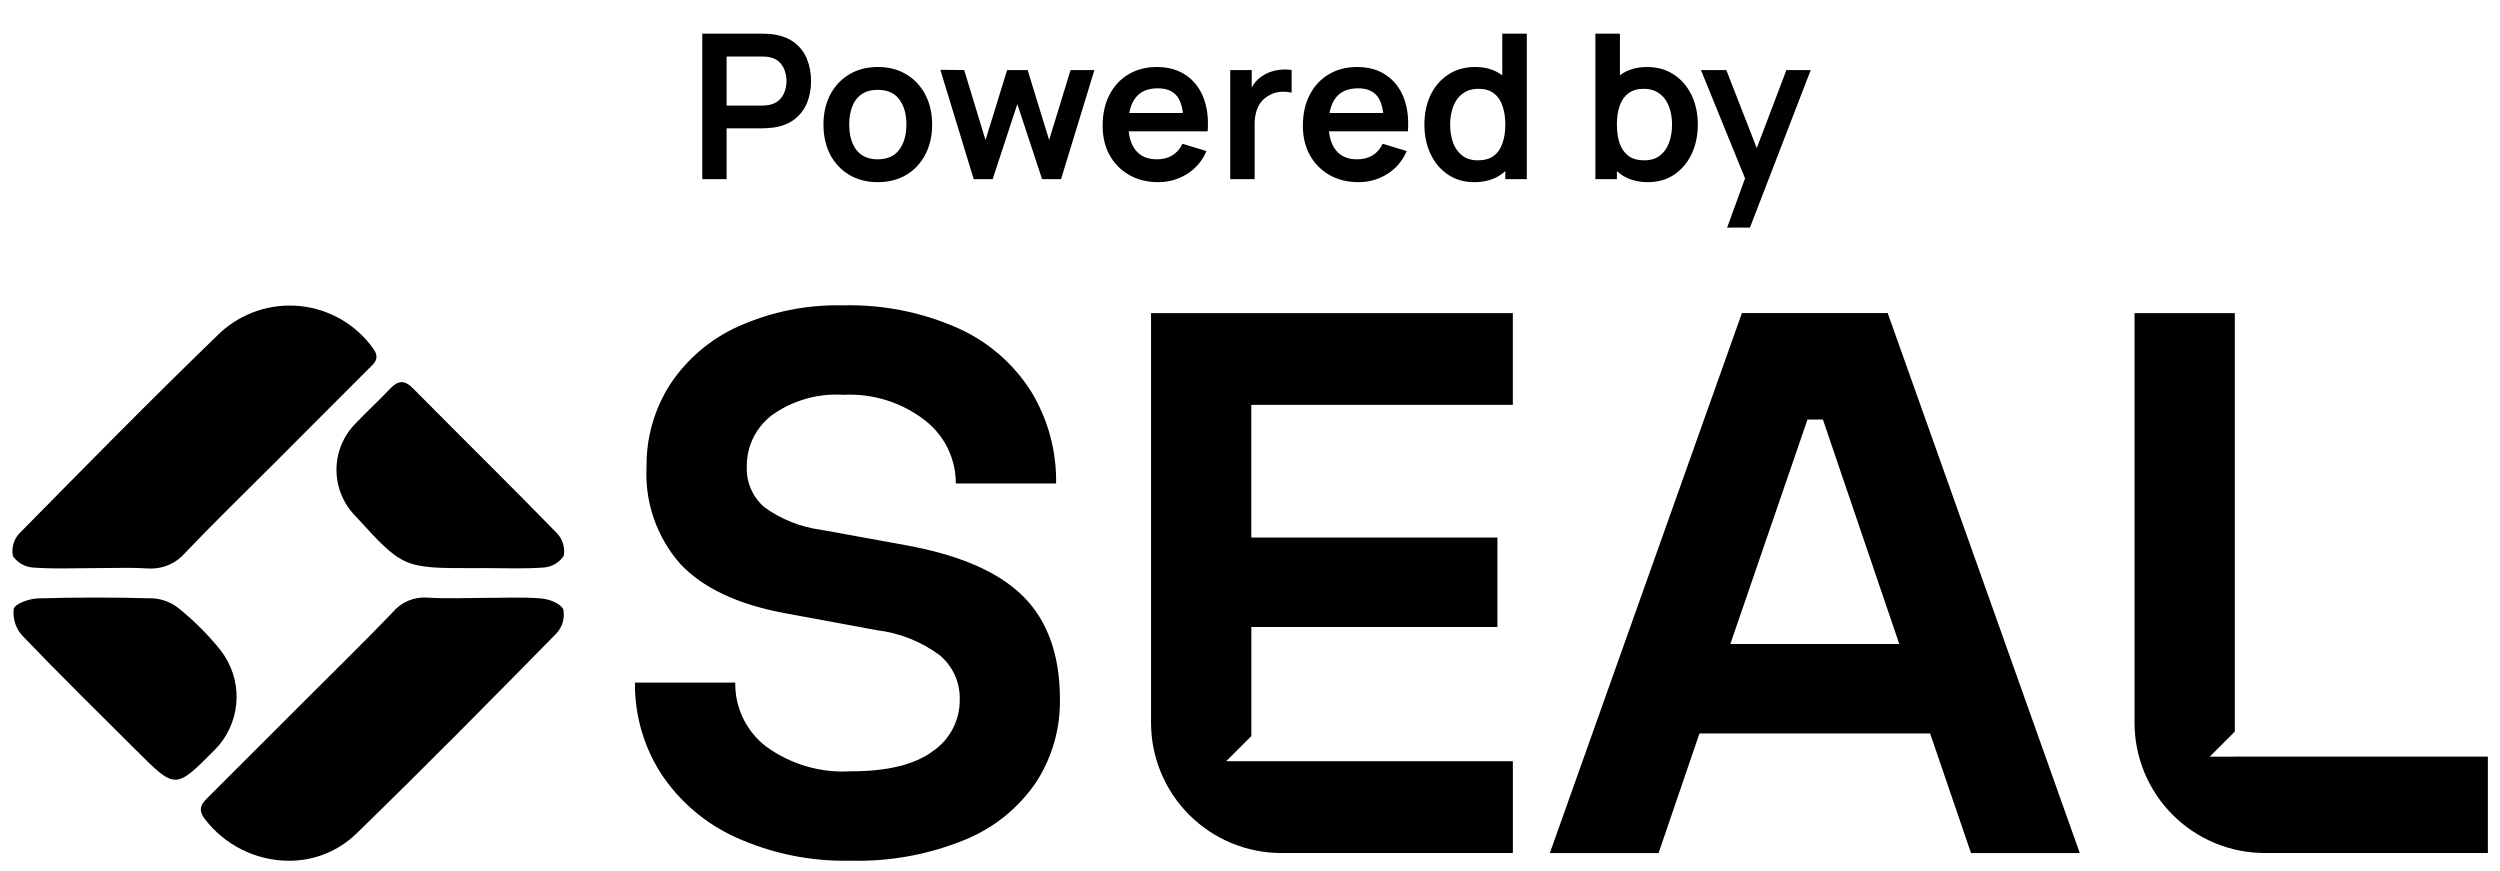 <?xml version="1.0" encoding="UTF-8"?>
<svg xmlns="http://www.w3.org/2000/svg" width="198" height="69" viewBox="0 0 198 69" fill="none">
  <path d="M55.62 14.187V2.667H60.38C60.492 2.667 60.636 2.672 60.812 2.683C60.988 2.688 61.151 2.704 61.3 2.731C61.967 2.832 62.516 3.053 62.948 3.395C63.385 3.736 63.708 4.168 63.916 4.691C64.129 5.208 64.236 5.784 64.236 6.419C64.236 7.048 64.129 7.624 63.916 8.147C63.703 8.664 63.377 9.093 62.94 9.435C62.508 9.776 61.961 9.997 61.3 10.098C61.151 10.12 60.985 10.136 60.804 10.146C60.628 10.157 60.487 10.162 60.38 10.162H57.548V14.187H55.62ZM57.548 8.363H60.3C60.407 8.363 60.527 8.357 60.66 8.347C60.793 8.336 60.916 8.315 61.028 8.283C61.348 8.203 61.599 8.061 61.78 7.859C61.967 7.656 62.097 7.427 62.172 7.171C62.252 6.915 62.292 6.664 62.292 6.419C62.292 6.173 62.252 5.923 62.172 5.667C62.097 5.405 61.967 5.173 61.78 4.971C61.599 4.768 61.348 4.627 61.028 4.547C60.916 4.515 60.793 4.496 60.66 4.491C60.527 4.48 60.407 4.475 60.3 4.475H57.548V8.363ZM69.514 14.427C68.65 14.427 67.895 14.232 67.25 13.842C66.605 13.453 66.103 12.917 65.746 12.235C65.394 11.546 65.218 10.757 65.218 9.867C65.218 8.96 65.4 8.165 65.762 7.483C66.125 6.8 66.629 6.267 67.274 5.883C67.919 5.499 68.666 5.307 69.514 5.307C70.383 5.307 71.141 5.501 71.786 5.891C72.431 6.28 72.933 6.819 73.29 7.507C73.647 8.189 73.826 8.976 73.826 9.867C73.826 10.762 73.645 11.555 73.282 12.242C72.925 12.925 72.424 13.461 71.778 13.851C71.133 14.235 70.378 14.427 69.514 14.427ZM69.514 12.618C70.282 12.618 70.853 12.363 71.226 11.851C71.6 11.338 71.786 10.677 71.786 9.867C71.786 9.029 71.597 8.363 71.218 7.867C70.84 7.365 70.272 7.115 69.514 7.115C68.997 7.115 68.57 7.232 68.234 7.467C67.903 7.696 67.658 8.019 67.498 8.435C67.338 8.845 67.258 9.323 67.258 9.867C67.258 10.704 67.448 11.373 67.826 11.874C68.21 12.37 68.773 12.618 69.514 12.618ZM77.116 14.187L74.476 5.531L76.364 5.547L78.052 11.091L79.764 5.547H81.388L83.092 11.091L84.788 5.547H86.676L84.036 14.187H82.532L80.572 8.243L78.62 14.187H77.116ZM91.736 14.427C90.861 14.427 90.093 14.237 89.431 13.858C88.77 13.48 88.253 12.954 87.879 12.283C87.511 11.611 87.328 10.837 87.328 9.963C87.328 9.019 87.509 8.2 87.871 7.507C88.234 6.808 88.738 6.267 89.383 5.883C90.029 5.499 90.775 5.307 91.624 5.307C92.519 5.307 93.279 5.517 93.903 5.939C94.533 6.355 94.999 6.944 95.303 7.707C95.608 8.469 95.722 9.368 95.647 10.402H93.736V9.699C93.73 8.76 93.565 8.075 93.24 7.643C92.914 7.211 92.402 6.995 91.704 6.995C90.914 6.995 90.328 7.24 89.944 7.731C89.559 8.216 89.368 8.928 89.368 9.867C89.368 10.741 89.559 11.418 89.944 11.899C90.328 12.379 90.888 12.618 91.624 12.618C92.098 12.618 92.506 12.514 92.847 12.306C93.194 12.093 93.461 11.787 93.647 11.386L95.552 11.963C95.221 12.741 94.709 13.347 94.016 13.778C93.328 14.21 92.567 14.427 91.736 14.427ZM88.76 10.402V8.947H94.704V10.402H88.76ZM97.433 14.187V5.547H99.136V7.651L98.928 7.379C99.035 7.091 99.177 6.829 99.353 6.595C99.534 6.355 99.75 6.157 100.001 6.003C100.214 5.859 100.449 5.747 100.705 5.667C100.966 5.581 101.233 5.531 101.505 5.515C101.777 5.493 102.041 5.504 102.297 5.547V7.347C102.041 7.272 101.745 7.248 101.409 7.275C101.078 7.301 100.779 7.395 100.513 7.555C100.246 7.699 100.027 7.883 99.856 8.107C99.691 8.331 99.569 8.587 99.489 8.875C99.409 9.157 99.368 9.464 99.368 9.795V14.187H97.433ZM107.595 14.427C106.72 14.427 105.952 14.237 105.291 13.858C104.63 13.48 104.112 12.954 103.739 12.283C103.371 11.611 103.187 10.837 103.187 9.963C103.187 9.019 103.368 8.2 103.731 7.507C104.094 6.808 104.598 6.267 105.243 5.883C105.888 5.499 106.635 5.307 107.483 5.307C108.379 5.307 109.139 5.517 109.763 5.939C110.392 6.355 110.859 6.944 111.163 7.707C111.467 8.469 111.582 9.368 111.507 10.402H109.595V9.699C109.59 8.76 109.424 8.075 109.099 7.643C108.774 7.211 108.262 6.995 107.563 6.995C106.774 6.995 106.187 7.24 105.803 7.731C105.419 8.216 105.227 8.928 105.227 9.867C105.227 10.741 105.419 11.418 105.803 11.899C106.187 12.379 106.747 12.618 107.483 12.618C107.958 12.618 108.366 12.514 108.707 12.306C109.054 12.093 109.32 11.787 109.507 11.386L111.411 11.963C111.08 12.741 110.568 13.347 109.875 13.778C109.187 14.21 108.427 14.427 107.595 14.427ZM104.619 10.402V8.947H110.563V10.402H104.619ZM116.756 14.427C115.961 14.427 115.268 14.226 114.676 13.826C114.084 13.427 113.625 12.883 113.3 12.194C112.975 11.507 112.812 10.73 112.812 9.867C112.812 8.992 112.975 8.213 113.3 7.531C113.631 6.843 114.097 6.301 114.7 5.907C115.303 5.507 116.012 5.307 116.828 5.307C117.649 5.307 118.337 5.507 118.892 5.907C119.452 6.301 119.876 6.843 120.164 7.531C120.452 8.219 120.596 8.997 120.596 9.867C120.596 10.725 120.452 11.501 120.164 12.194C119.876 12.883 119.447 13.427 118.876 13.826C118.305 14.226 117.599 14.427 116.756 14.427ZM117.052 12.698C117.569 12.698 117.985 12.581 118.3 12.347C118.62 12.107 118.852 11.773 118.996 11.347C119.145 10.92 119.22 10.427 119.22 9.867C119.22 9.301 119.145 8.808 118.996 8.387C118.852 7.96 118.625 7.629 118.316 7.395C118.007 7.155 117.607 7.035 117.116 7.035C116.599 7.035 116.172 7.163 115.836 7.419C115.5 7.669 115.252 8.011 115.092 8.443C114.932 8.869 114.852 9.344 114.852 9.867C114.852 10.395 114.929 10.874 115.084 11.306C115.244 11.733 115.487 12.072 115.812 12.322C116.137 12.573 116.551 12.698 117.052 12.698ZM119.22 14.187V8.123H118.98V2.667H120.924V14.187H119.22ZM130.522 14.427C129.679 14.427 128.973 14.226 128.402 13.826C127.831 13.427 127.402 12.883 127.114 12.194C126.826 11.501 126.682 10.725 126.682 9.867C126.682 8.997 126.826 8.219 127.114 7.531C127.402 6.843 127.823 6.301 128.378 5.907C128.938 5.507 129.629 5.307 130.45 5.307C131.266 5.307 131.973 5.507 132.57 5.907C133.173 6.301 133.639 6.843 133.97 7.531C134.301 8.213 134.466 8.992 134.466 9.867C134.466 10.73 134.303 11.507 133.978 12.194C133.653 12.883 133.194 13.427 132.602 13.826C132.01 14.226 131.317 14.427 130.522 14.427ZM126.354 14.187V2.667H128.298V8.123H128.058V14.187H126.354ZM130.226 12.698C130.727 12.698 131.141 12.573 131.466 12.322C131.791 12.072 132.031 11.733 132.186 11.306C132.346 10.874 132.426 10.395 132.426 9.867C132.426 9.344 132.346 8.869 132.186 8.443C132.026 8.011 131.778 7.669 131.442 7.419C131.106 7.163 130.679 7.035 130.162 7.035C129.671 7.035 129.271 7.155 128.962 7.395C128.653 7.629 128.423 7.96 128.274 8.387C128.13 8.808 128.058 9.301 128.058 9.867C128.058 10.427 128.13 10.92 128.274 11.347C128.423 11.773 128.655 12.107 128.97 12.347C129.29 12.581 129.709 12.698 130.226 12.698ZM136.787 18.026L138.451 13.459L138.483 14.803L134.715 5.547H136.723L139.395 12.395H138.883L141.483 5.547H143.411L138.595 18.026H136.787Z" fill="black"></path>
  <g clip-path="url(#clip0_1_204)">
    <path d="M58.262 66.311C55.846 65.216 53.792 63.458 52.336 61.24C50.97 59.098 50.259 56.603 50.289 54.062H58.232C58.215 55.032 58.425 55.992 58.844 56.867C59.263 57.742 59.88 58.507 60.646 59.102C62.595 60.533 64.984 61.236 67.397 61.087C70.288 61.087 72.447 60.558 73.874 59.498C74.54 59.045 75.085 58.434 75.457 57.72C75.831 57.006 76.021 56.21 76.012 55.404C76.028 54.737 75.894 54.075 75.619 53.466C75.344 52.858 74.935 52.32 74.423 51.891C72.955 50.805 71.228 50.121 69.414 49.906L62.143 48.562C58.436 47.87 55.686 46.577 53.895 44.682C52.019 42.56 51.053 39.783 51.207 36.954C51.179 34.649 51.828 32.386 53.073 30.446C54.396 28.442 56.26 26.853 58.449 25.864C61.068 24.687 63.917 24.113 66.787 24.184C69.907 24.106 73.005 24.721 75.859 25.984C78.243 27.048 80.26 28.79 81.659 30.993C82.998 33.19 83.686 35.721 83.644 38.293H75.701C75.704 37.335 75.489 36.388 75.071 35.526C74.653 34.663 74.043 33.907 73.289 33.315C71.438 31.871 69.128 31.144 66.783 31.268C64.769 31.139 62.772 31.71 61.131 32.886C60.506 33.362 60.001 33.977 59.656 34.682C59.312 35.388 59.137 36.164 59.146 36.949C59.12 37.553 59.23 38.155 59.468 38.71C59.706 39.265 60.066 39.76 60.521 40.157C61.844 41.123 63.388 41.741 65.011 41.957L71.731 43.179C76.008 43.953 79.114 45.308 81.047 47.242C82.98 49.177 83.947 51.895 83.947 55.397C83.98 57.726 83.321 60.012 82.053 61.965C80.66 64.007 78.694 65.591 76.403 66.517C73.545 67.685 70.477 68.246 67.391 68.166C64.247 68.245 61.126 67.61 58.262 66.311Z" fill="black"></path>
    <path d="M119.817 32.067V24.798H91.162V57.24C91.162 58.596 91.43 59.938 91.948 61.19C92.467 62.443 93.228 63.58 94.187 64.538C95.145 65.497 96.283 66.257 97.536 66.775C98.788 67.294 100.131 67.561 101.486 67.56H119.818V60.288H99.105H97.112L99.106 58.294V49.661H118.595V42.574H99.105V32.065H119.818L119.817 32.067Z" fill="black"></path>
    <path d="M164.719 67.562H156.104L152.866 58.092H134.597L131.359 67.562H122.747L137.96 24.796H149.506L164.719 67.562ZM143.153 33.227L137.043 51.005H150.422L144.374 33.227H143.153Z" fill="black"></path>
    <path d="M176.998 59.926H175.011L176.998 57.939V24.798H169.055V57.24C169.055 58.596 169.322 59.938 169.841 61.19C170.36 62.443 171.121 63.581 172.079 64.539C173.038 65.497 174.176 66.257 175.429 66.776C176.681 67.294 178.023 67.561 179.379 67.56H197.039V59.924H176.998V59.926Z" fill="black"></path>
    <path d="M16.226 64.871C15.552 63.995 16.075 63.548 16.606 63.019C19.061 60.562 21.517 58.108 23.974 55.656C26.355 53.275 28.766 50.922 31.099 48.496C31.432 48.096 31.855 47.782 32.335 47.579C32.814 47.376 33.335 47.292 33.854 47.333C35.269 47.426 36.693 47.355 38.115 47.355C39.693 47.355 41.278 47.273 42.848 47.395C43.485 47.444 44.409 47.794 44.615 48.264C44.679 48.602 44.663 48.949 44.569 49.279C44.474 49.609 44.304 49.912 44.072 50.164C38.839 55.49 33.594 60.809 28.233 66.014C26.799 67.409 24.874 68.184 22.873 68.172C21.586 68.167 20.318 67.866 19.166 67.294C18.014 66.721 17.008 65.892 16.226 64.871ZM10.79 59.429C7.777 56.418 4.733 53.438 1.785 50.362C1.522 50.079 1.323 49.742 1.202 49.374C1.081 49.006 1.041 48.617 1.085 48.233C1.203 47.797 2.324 47.413 3.008 47.392C6.056 47.304 9.106 47.304 12.158 47.392C12.915 47.449 13.634 47.742 14.215 48.23C15.402 49.191 16.483 50.274 17.441 51.464C17.564 51.626 17.682 51.791 17.793 51.964C18.524 53.102 18.847 54.456 18.707 55.803C18.567 57.149 17.974 58.408 17.025 59.373L16.988 59.408C15.434 60.969 14.663 61.752 13.888 61.752C13.113 61.752 12.344 60.98 10.794 59.428L10.79 59.429ZM11.6 45.02C10.66 44.956 9.718 44.97 8.775 44.983C8.351 44.989 7.927 44.995 7.504 44.995C7.034 44.995 6.564 45.001 6.095 45.008C4.934 45.022 3.774 45.037 2.622 44.952C2.305 44.929 1.997 44.836 1.72 44.679C1.443 44.523 1.205 44.306 1.022 44.047C0.959 43.734 0.97 43.41 1.054 43.103C1.138 42.795 1.293 42.511 1.506 42.273C6.777 36.925 12.041 31.566 17.441 26.348C18.287 25.569 19.288 24.978 20.379 24.615C21.47 24.252 22.625 24.125 23.769 24.241C24.913 24.358 26.019 24.716 27.014 25.292C28.009 25.868 28.87 26.649 29.541 27.582C30.168 28.429 29.59 28.811 29.12 29.282C26.637 31.776 24.15 34.267 21.659 36.752C19.32 39.094 16.94 41.395 14.659 43.794C14.321 44.187 13.901 44.501 13.428 44.715C12.956 44.928 12.443 45.036 11.924 45.029C11.817 45.029 11.711 45.026 11.604 45.018L11.6 45.02ZM38.038 44.992V44.997H37.565C31.926 44.997 31.926 44.997 28.165 40.886C27.681 40.399 27.298 39.822 27.038 39.187C26.777 38.553 26.645 37.873 26.648 37.187C26.651 36.501 26.789 35.822 27.055 35.19C27.32 34.557 27.708 33.984 28.196 33.502C29.064 32.589 29.996 31.741 30.863 30.82C31.48 30.163 31.989 30.032 32.695 30.744C36.5 34.587 40.356 38.382 44.134 42.252C44.35 42.488 44.508 42.771 44.598 43.078C44.687 43.386 44.704 43.709 44.648 44.025C44.472 44.288 44.239 44.507 43.967 44.667C43.694 44.827 43.388 44.923 43.073 44.947C42.339 45.001 41.602 45.014 40.865 45.014C39.926 45.014 38.985 44.99 38.042 44.99L38.038 44.992Z" fill="black"></path>
  </g>
  <defs>
    <clipPath id="clip0_1_204">
      <rect width="196.078" height="43.987" fill="white" transform="translate(0.961 24.186)"></rect>
    </clipPath>
  </defs>
</svg>
